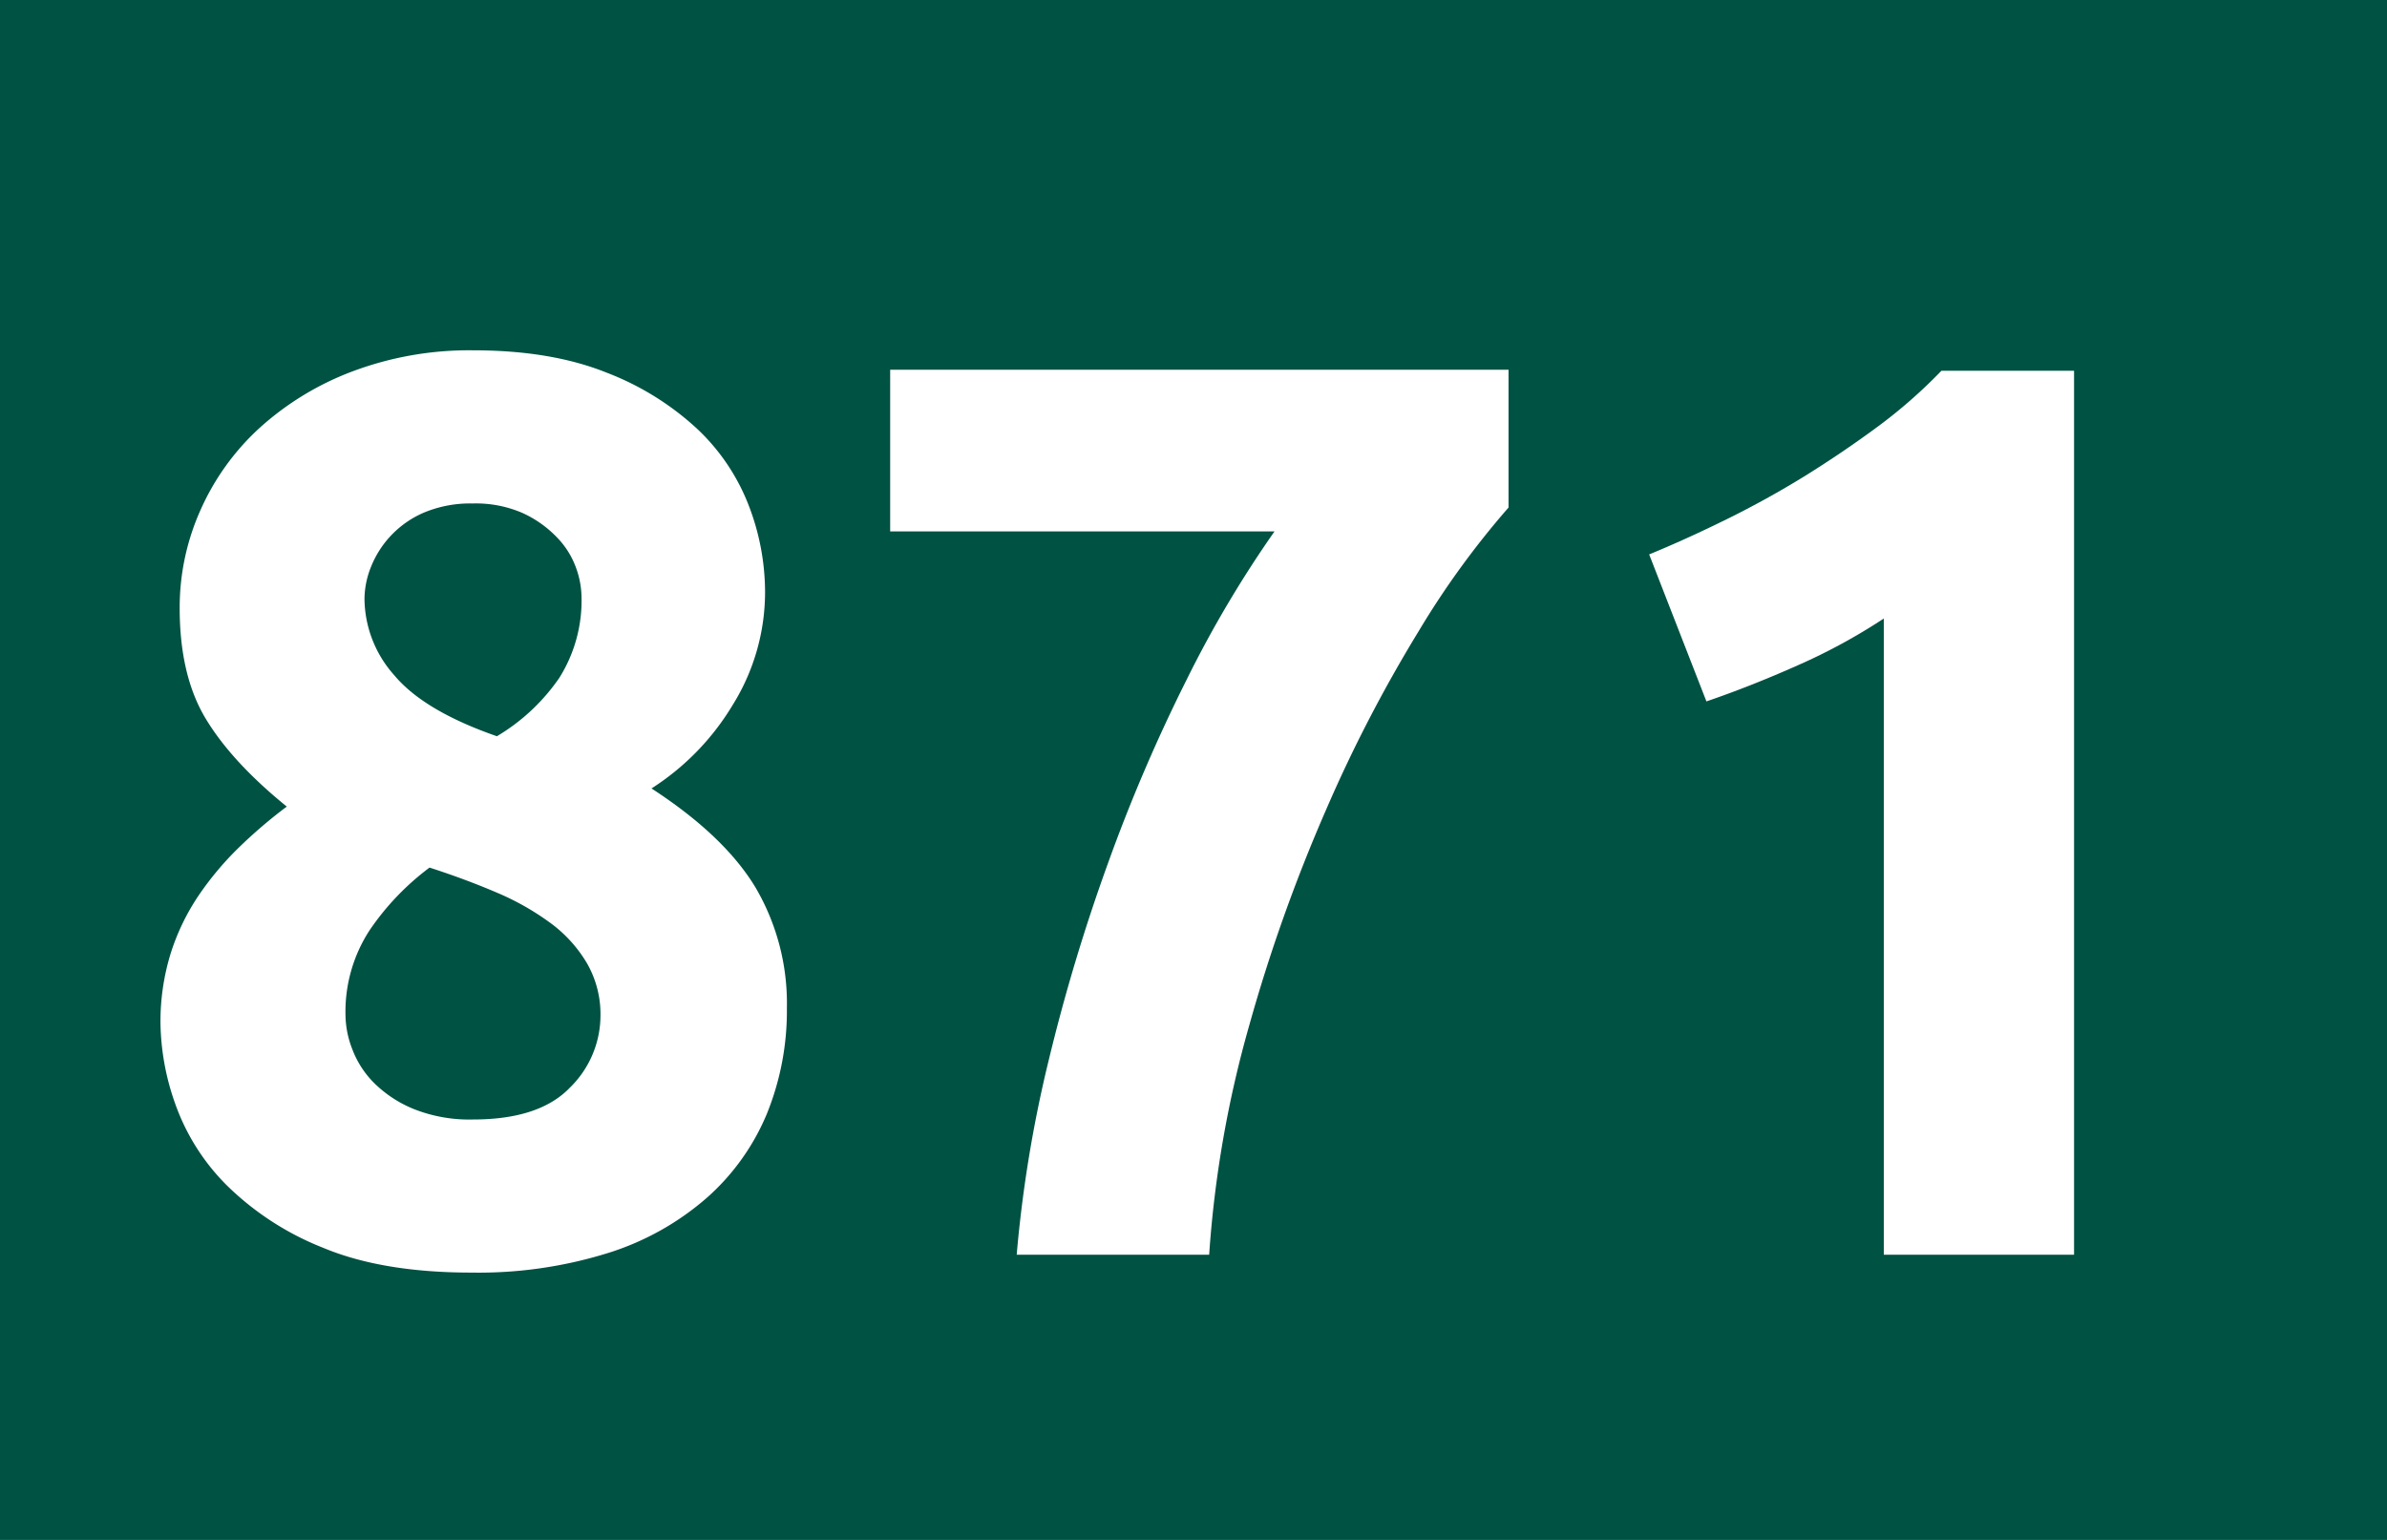<svg id="Calque_1" data-name="Calque 1" xmlns="http://www.w3.org/2000/svg" viewBox="0 0 401.45 259"><defs><style>.cls-1{fill:#005243;}.cls-2{fill:#fff;}</style></defs><rect class="cls-1" width="401.45" height="259"/><path class="cls-2" d="M250.35,274.38A46,46,0,0,1,247,292.1a38.67,38.67,0,0,1-10,14.07,46.19,46.19,0,0,1-16.62,9.35,73.13,73.13,0,0,1-23.07,3.33q-15,0-25-4.19a48.43,48.43,0,0,1-16.09-10.42,36.53,36.53,0,0,1-8.69-13.64A42.05,42.05,0,0,1,145,277a38.8,38.8,0,0,1,1.71-11.82,37.85,37.85,0,0,1,4.72-9.78,52.42,52.42,0,0,1,6.76-8.05,82.55,82.55,0,0,1,8.05-6.88q-9.23-7.49-13.63-14.78T148.23,207a40,40,0,0,1,3.54-16.49,41.44,41.44,0,0,1,10-13.82,48.88,48.88,0,0,1,15.56-9.43,55.75,55.75,0,0,1,20.27-3.53q13.08,0,22.42,3.75A47.33,47.33,0,0,1,235.33,177,35,35,0,0,1,244,190a40.62,40.62,0,0,1,2.68,14.24,35.92,35.92,0,0,1-5.47,19.18,42.79,42.79,0,0,1-13.63,14q12.24,7.95,17.49,16.65A38.54,38.54,0,0,1,250.35,274.38Zm-74.23,1.3a16.14,16.14,0,0,0,1.18,5.7,16,16,0,0,0,3.75,5.7,20.44,20.44,0,0,0,6.65,4.3,25.31,25.31,0,0,0,9.87,1.72q11.15,0,16.3-5.37A17,17,0,0,0,219,275.68a17.22,17.22,0,0,0-2.25-8.82,22.76,22.76,0,0,0-6.11-6.77,44.33,44.33,0,0,0-9.12-5.17q-5.26-2.25-11.27-4.19a44,44,0,0,0-10.08,10.54A25.09,25.09,0,0,0,176.12,275.68Zm39.69-70.58a15,15,0,0,0-1-5,14.21,14.21,0,0,0-3.22-5,18.8,18.8,0,0,0-5.68-4,19.68,19.68,0,0,0-8.37-1.61,20.2,20.2,0,0,0-8.15,1.5,16.61,16.61,0,0,0-9,9.2,14.75,14.75,0,0,0-1.08,5.35,19.55,19.55,0,0,0,5,12.83q5,6,17.27,10.27a33.47,33.47,0,0,0,10.51-9.84A24.45,24.45,0,0,0,215.81,205.1Z" transform="translate(-118.01 -104.81)"/><path class="cls-2" d="M289,315.84a216.3,216.3,0,0,1,5.36-32.61,311.84,311.84,0,0,1,10-33.25,281.09,281.09,0,0,1,13.19-30.79,190.36,190.36,0,0,1,14.81-25H267.72V167h104v23.17a143.86,143.86,0,0,0-15.12,20.81A240,240,0,0,0,341,241.08a277.71,277.71,0,0,0-12.88,36.15,186.83,186.83,0,0,0-6.75,38.61Z" transform="translate(-118.01 -104.81)"/><path class="cls-2" d="M395.37,198.06q6.22-2.56,13-5.9t13.19-7.29q6.43-4,12.34-8.37a85,85,0,0,0,10.62-9.33h22.31V315.84h-32v-107a98,98,0,0,1-14.38,7.83q-7.94,3.54-15.45,6.11Z" transform="translate(-118.01 -104.81)"/></svg>